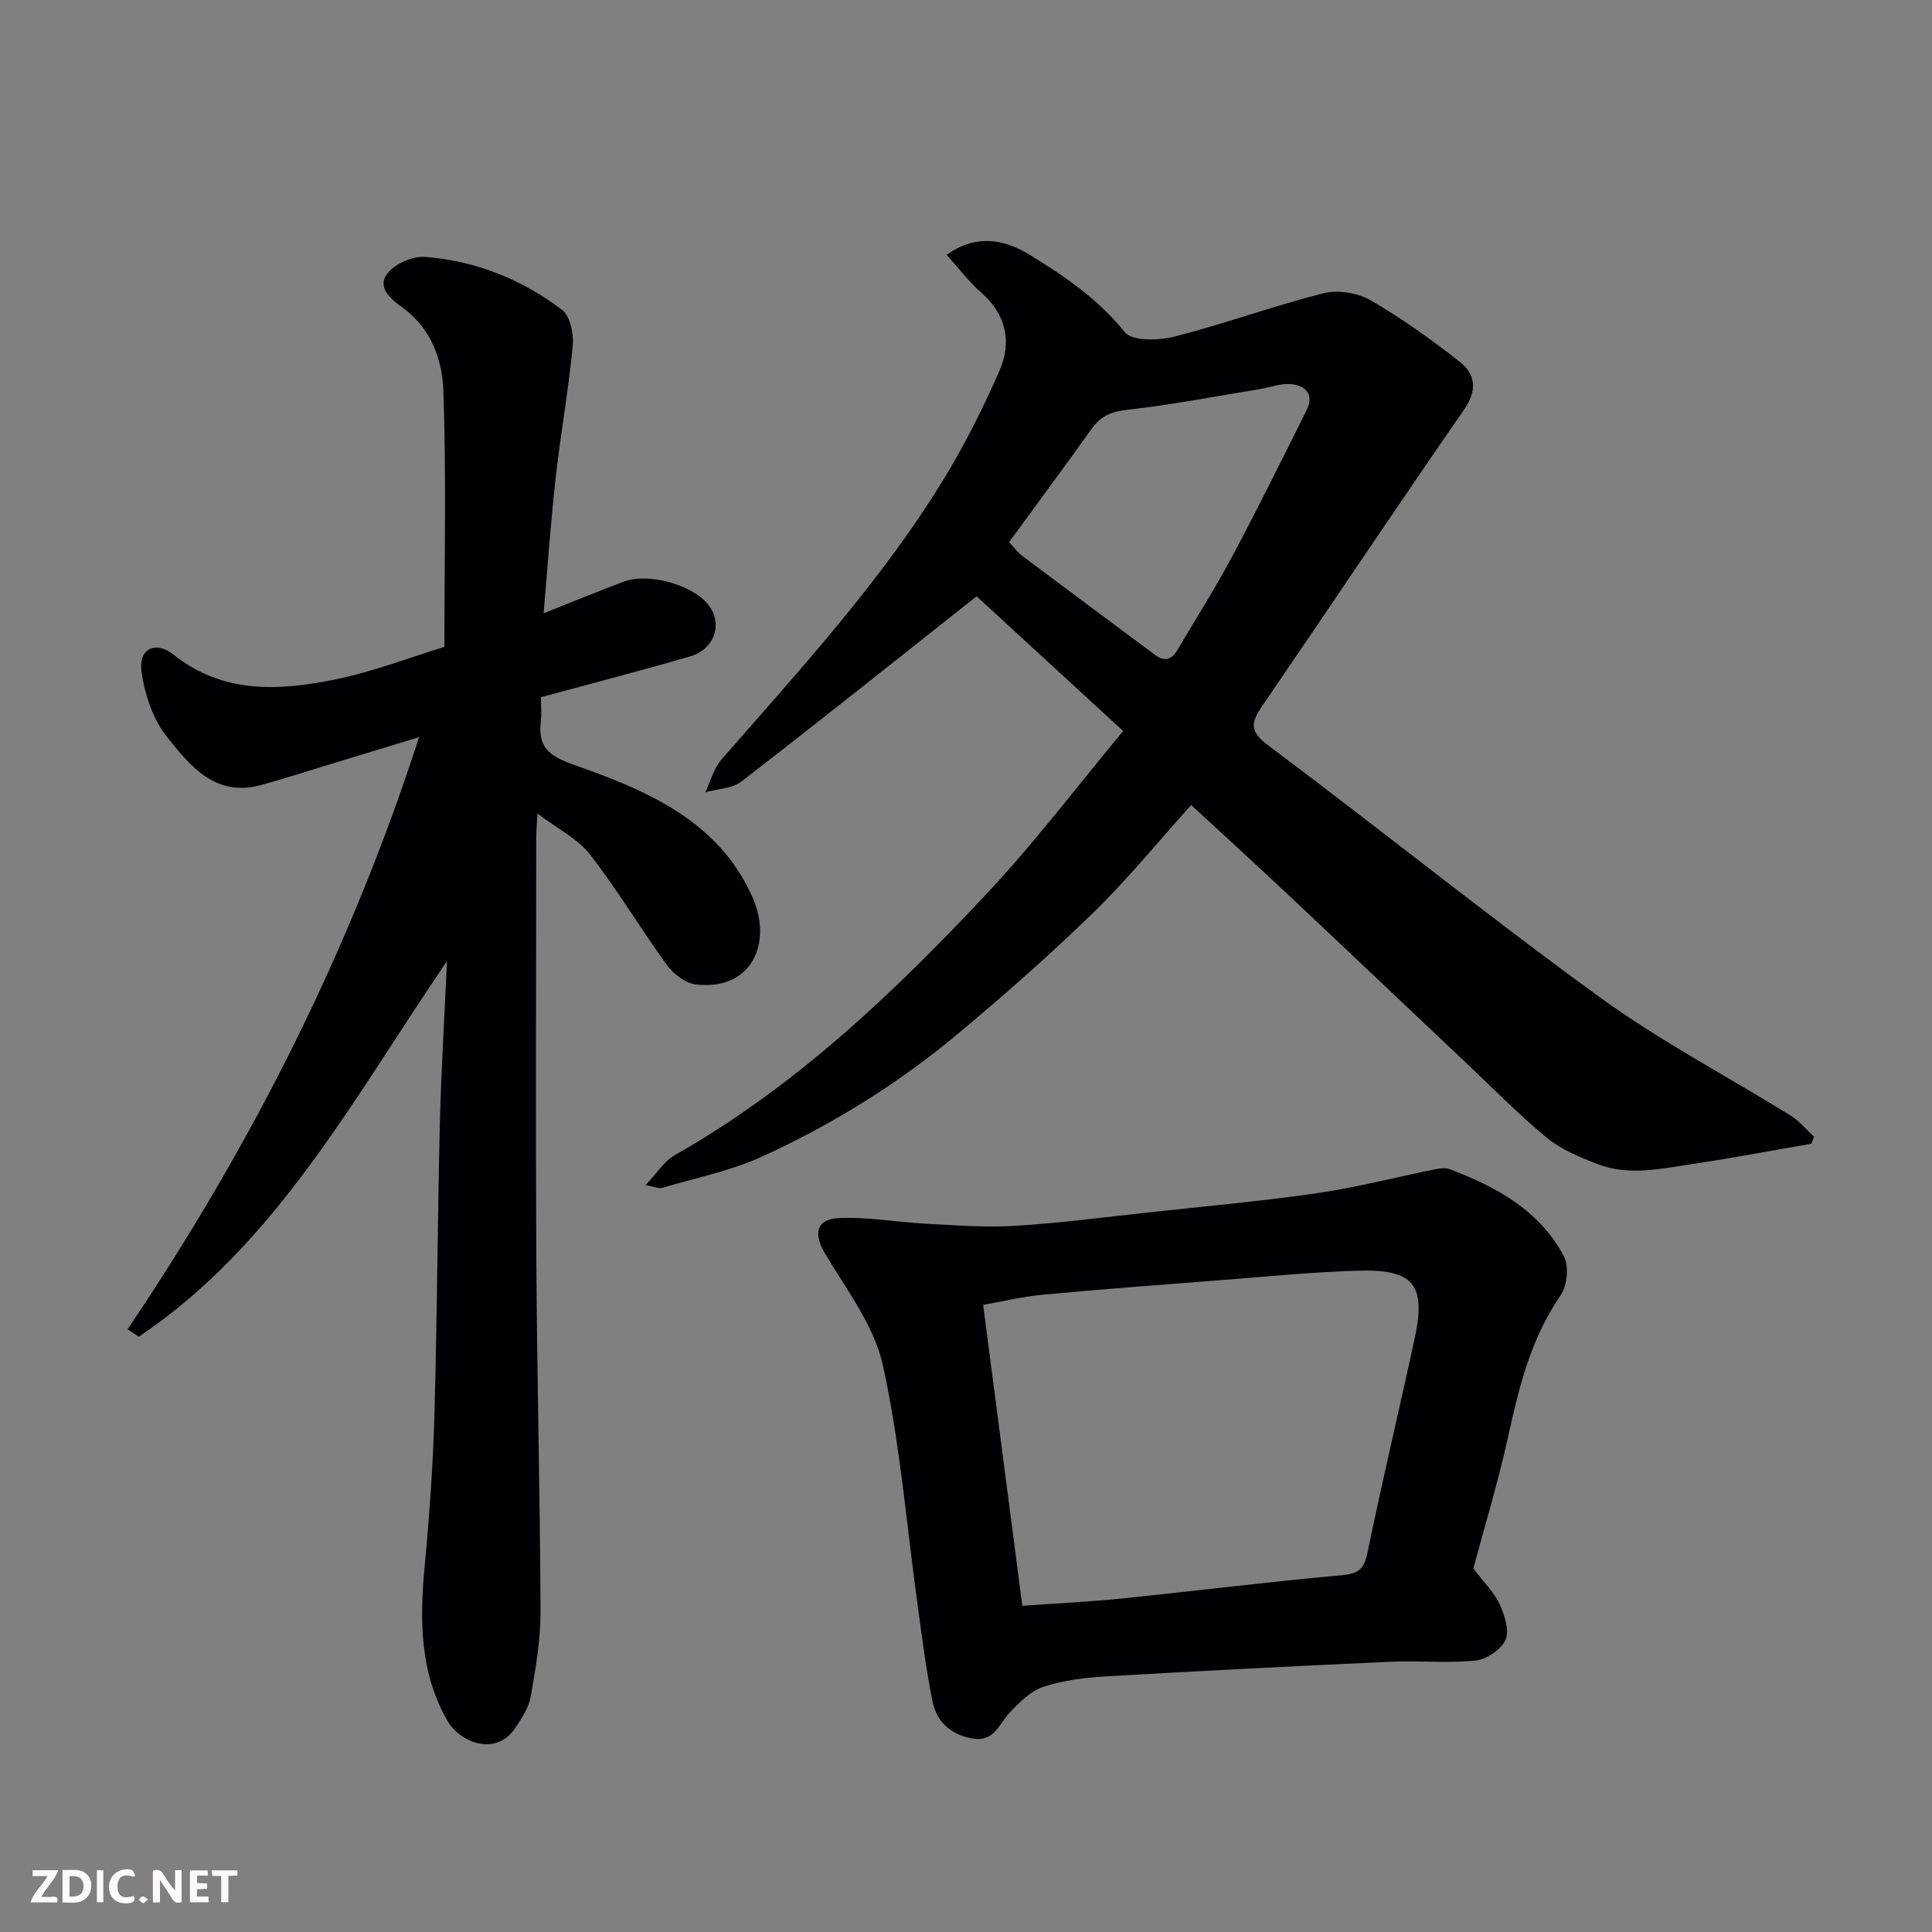 <svg enable-background="new 0 0 400 400" viewBox="0 0 400 400" xmlns="http://www.w3.org/2000/svg"><rect x="0" y="0" width="400" height="400" fill="#808080" stroke="none"/><path d="m246.62 166.67c-6.88 7.64-13.15 15.36-20.24 22.26-8.97 8.73-18.4 17.04-28.01 25.07-12.33 10.31-25.96 18.77-40.55 25.44-6.56 3-13.83 4.44-20.8 6.52-.53.16-1.22-.19-3.37-.59 2.45-2.58 3.88-4.97 5.99-6.17 24.99-14.16 45.49-33.7 64.89-54.43 9.79-10.46 18.48-21.97 28.01-33.42-10.84-9.96-21.11-19.41-30.34-27.89-16.94 13.4-32.71 26-48.68 38.33-1.93 1.49-4.97 1.53-7.49 2.24 1.09-2.27 1.74-4.93 3.33-6.76 16.38-18.79 33.32-37.14 46.33-58.57 4.21-6.94 7.86-14.29 11.15-21.72 2.69-6.07 1.59-11.77-3.72-16.44-2.57-2.26-4.66-5.06-7.14-7.79 6.09-4.26 11.73-3.33 17.19 0 7.27 4.44 14.19 9.18 19.72 16.03 1.54 1.9 7.03 1.74 10.3.9 10.36-2.64 20.44-6.34 30.8-8.96 2.98-.75 7.04-.12 9.72 1.42 6.47 3.73 12.6 8.13 18.49 12.75 3.29 2.58 3.72 5.87.93 9.9-14.11 20.39-27.87 41.01-41.87 61.48-2.3 3.36-2.55 5.17 1.3 8.05 23.05 17.24 45.47 35.32 68.76 52.22 12.5 9.07 26.32 16.3 39.48 24.47 1.79 1.11 3.19 2.87 4.77 4.33-.18.48-.36.97-.54 1.45-8.09 1.4-16.16 2.95-24.28 4.15-6.71.99-13.54 2.64-20.2 0-3.58-1.42-7.33-2.94-10.25-5.34-5.74-4.72-10.97-10.07-16.39-15.19-12.29-11.6-24.53-23.25-36.85-34.83-6.6-6.21-13.31-12.33-20.44-18.91zm-37.7-54.43c.94.99 1.72 2.09 2.75 2.87 9.15 6.87 18.34 13.67 27.51 20.51 2.08 1.55 3.51.8 4.69-1.2 3.71-6.32 7.67-12.52 11.12-18.98 5.36-10.05 10.42-20.26 15.5-30.45 1.64-3.29-.12-5.2-3.29-5.47-2.03-.17-4.14.67-6.22 1.01-9.19 1.5-18.34 3.28-27.58 4.31-3.32.37-5.51 1.31-7.38 3.93-5.51 7.72-11.16 15.34-17.1 23.47z" fill="#010103"/><path d="m112.55 126.97c6.08-2.41 11.34-4.59 16.67-6.57 5.06-1.87 14.02.65 17.34 4.69 3.18 3.87 1.51 9.3-3.68 10.81-10.13 2.95-20.36 5.59-30.88 8.45 0 1.69.16 3.35-.03 4.97-.6 5.27 1.51 7.15 6.82 9.02 14.99 5.27 30 11.51 37.04 27.5 4.11 9.32-.11 19.3-11.71 17.99-2.17-.24-4.67-2.16-6.03-4.02-5.47-7.51-10.22-15.55-15.92-22.87-2.59-3.32-6.78-5.38-10.9-8.51-.11 2.19-.25 3.6-.25 5-.01 29.32-.14 58.65.03 87.97.14 24.09.77 48.19.86 72.28.02 5.85-1.01 11.74-2.02 17.54-.4 2.29-1.85 4.5-3.18 6.5-4.01 6.05-11.49 3.08-14.09-1.48-5.84-10.24-5.72-21.17-4.66-32.41.97-10.34 1.7-20.72 1.99-31.09.56-19.92.63-39.86 1.11-59.78.26-10.93.94-21.84 1.48-33.97-19.5 28.58-35.27 58.59-63.8 77.76-.78-.51-1.56-1.02-2.33-1.53 25.48-37.8 45.94-78 60.36-122.61-7.49 2.29-13.88 4.25-20.27 6.19-4.2 1.28-8.37 2.64-12.61 3.77-9.37 2.5-14.6-4.1-19.31-9.99-2.94-3.68-4.67-8.91-5.3-13.67-.61-4.63 2.98-6.3 6.64-3.38 10.19 8.14 21.76 7.51 33.31 5.18 8.05-1.63 15.81-4.66 22.78-6.78 0-18.09.4-35.52-.21-52.91-.22-6.5-2.47-12.98-8.43-17.31-2.25-1.63-5.49-4.12-3.14-7.12 1.57-2.01 5.23-3.6 7.8-3.4 10.43.82 20.03 4.63 28.33 10.96 1.7 1.3 2.45 5 2.22 7.46-.87 9.09-2.5 18.11-3.52 27.2-1.02 9.01-1.63 18.04-2.51 28.16z" fill="#010103"/><path d="m305.04 324.73c2.36 3.12 4.39 5.05 5.45 7.42 1.02 2.26 2.07 5.44 1.21 7.37-.9 2.02-3.95 4.04-6.24 4.28-5.77.6-11.66-.02-17.48.24-19.64.9-39.28 1.88-58.91 3.03-4.38.26-8.88.8-13.02 2.16-2.66.87-5.01 3.23-7.02 5.37-2.19 2.32-3.2 6.03-7.46 5.37-4.49-.69-7.6-3.32-8.49-7.65-1.34-6.54-2.15-13.19-3.07-19.81-2.32-16.68-3.62-33.58-7.25-49.97-1.82-8.22-7.62-15.65-12.04-23.18-2.27-3.86-1.77-6.93 2.82-7.16 6.05-.3 12.16.84 18.25 1.16 6.12.31 12.27.82 18.36.44 9.33-.58 18.62-1.8 27.92-2.81 11.57-1.26 23.18-2.3 34.7-3.97 8.19-1.19 16.24-3.3 24.37-4.94.96-.19 2.11-.35 2.98-.02 9.67 3.65 18.61 8.52 23.65 18 1.1 2.07.72 6.12-.65 8.1-6.1 8.84-8.58 18.8-10.82 29.03-2.16 9.82-5.11 19.47-7.26 27.54zm-93.38 7.73c6.97-.5 13.86-.82 20.7-1.52 15.16-1.55 30.29-3.45 45.47-4.81 3.5-.31 4.61-1.32 5.3-4.71 3.05-14.81 6.57-29.53 9.76-44.31 2.4-11.13-.17-14.36-11.68-14.03-9.37.27-18.73 1.21-28.08 1.93-12.46.96-24.92 1.9-37.36 3.06-4.27.4-8.48 1.44-12.22 2.09 2.77 21.25 5.45 41.82 8.11 62.3z" fill="#010103"/><g fill="#fcfafa"><path d="m37.59 393.81c-.92.31-1.52.05-2-.78-.7-1.2-1.52-2.34-2.47-3.78v4.59c-.55.03-.95.05-1.41.07-.03-.37-.06-.64-.06-.91 0-1.91 0-3.81 0-5.7 1.13-.41 1.77-.03 2.29.91.62 1.11 1.38 2.14 2.31 3.19v-4.2h1.35v6.61z"/><path d="m12.94 393.88v-6.75c1.9.19 3.93-.54 5.37 1.29.8 1.01.78 2.88.03 3.97-1.37 1.97-3.4 1.51-5.4 1.49m1.45-1.22c2.04.12 2.92-.58 2.89-2.21-.03-1.51-.98-2.19-2.89-2z"/><path d="m11.81 393.87h-5.49c.68-2.18 2.47-3.48 3.51-5.45h-3.08v-1.21h5.29c-.71 2.13-2.44 3.48-3.47 5.51.86 0 1.63.04 2.39-.01.79-.05 1.14.21.85 1.16"/><path d="m39.33 393.86v-6.61h3.7v1.07h-2.22v1.52c.68.04 1.34.09 2.07.13v1.07c-.72.05-1.38.09-2.1.14v1.48h2.4v1.19h-3.84z"/><path d="m27.71 388.56c-1.15-.3-2.46-.61-3.1.64-.37.73-.41 1.93-.06 2.67.63 1.35 1.99.93 3.17.68.35.94-.01 1.32-.93 1.46-1.62.25-3.05-.27-3.76-1.48-.73-1.24-.6-3.03.31-4.17.88-1.11 2.71-1.7 4-1.16.32.13.44.74.65 1.12-.1.08-.19.16-.28.24"/><path d="m49.15 387.24v1.07c-.59.02-1.17.05-1.87.08v5.44h-1.48v-5.44h-1.85c-.05-.4-.08-.73-.13-1.15z"/><path d="m20.06 387.21h1.33v6.62h-1.33z"/><path d="m30.68 393.25c-.49.38-.8.79-1.05.76-.32-.05-.6-.45-.9-.7.26-.24.51-.64.8-.67.29-.04.62.3 1.15.61"/></g></svg>